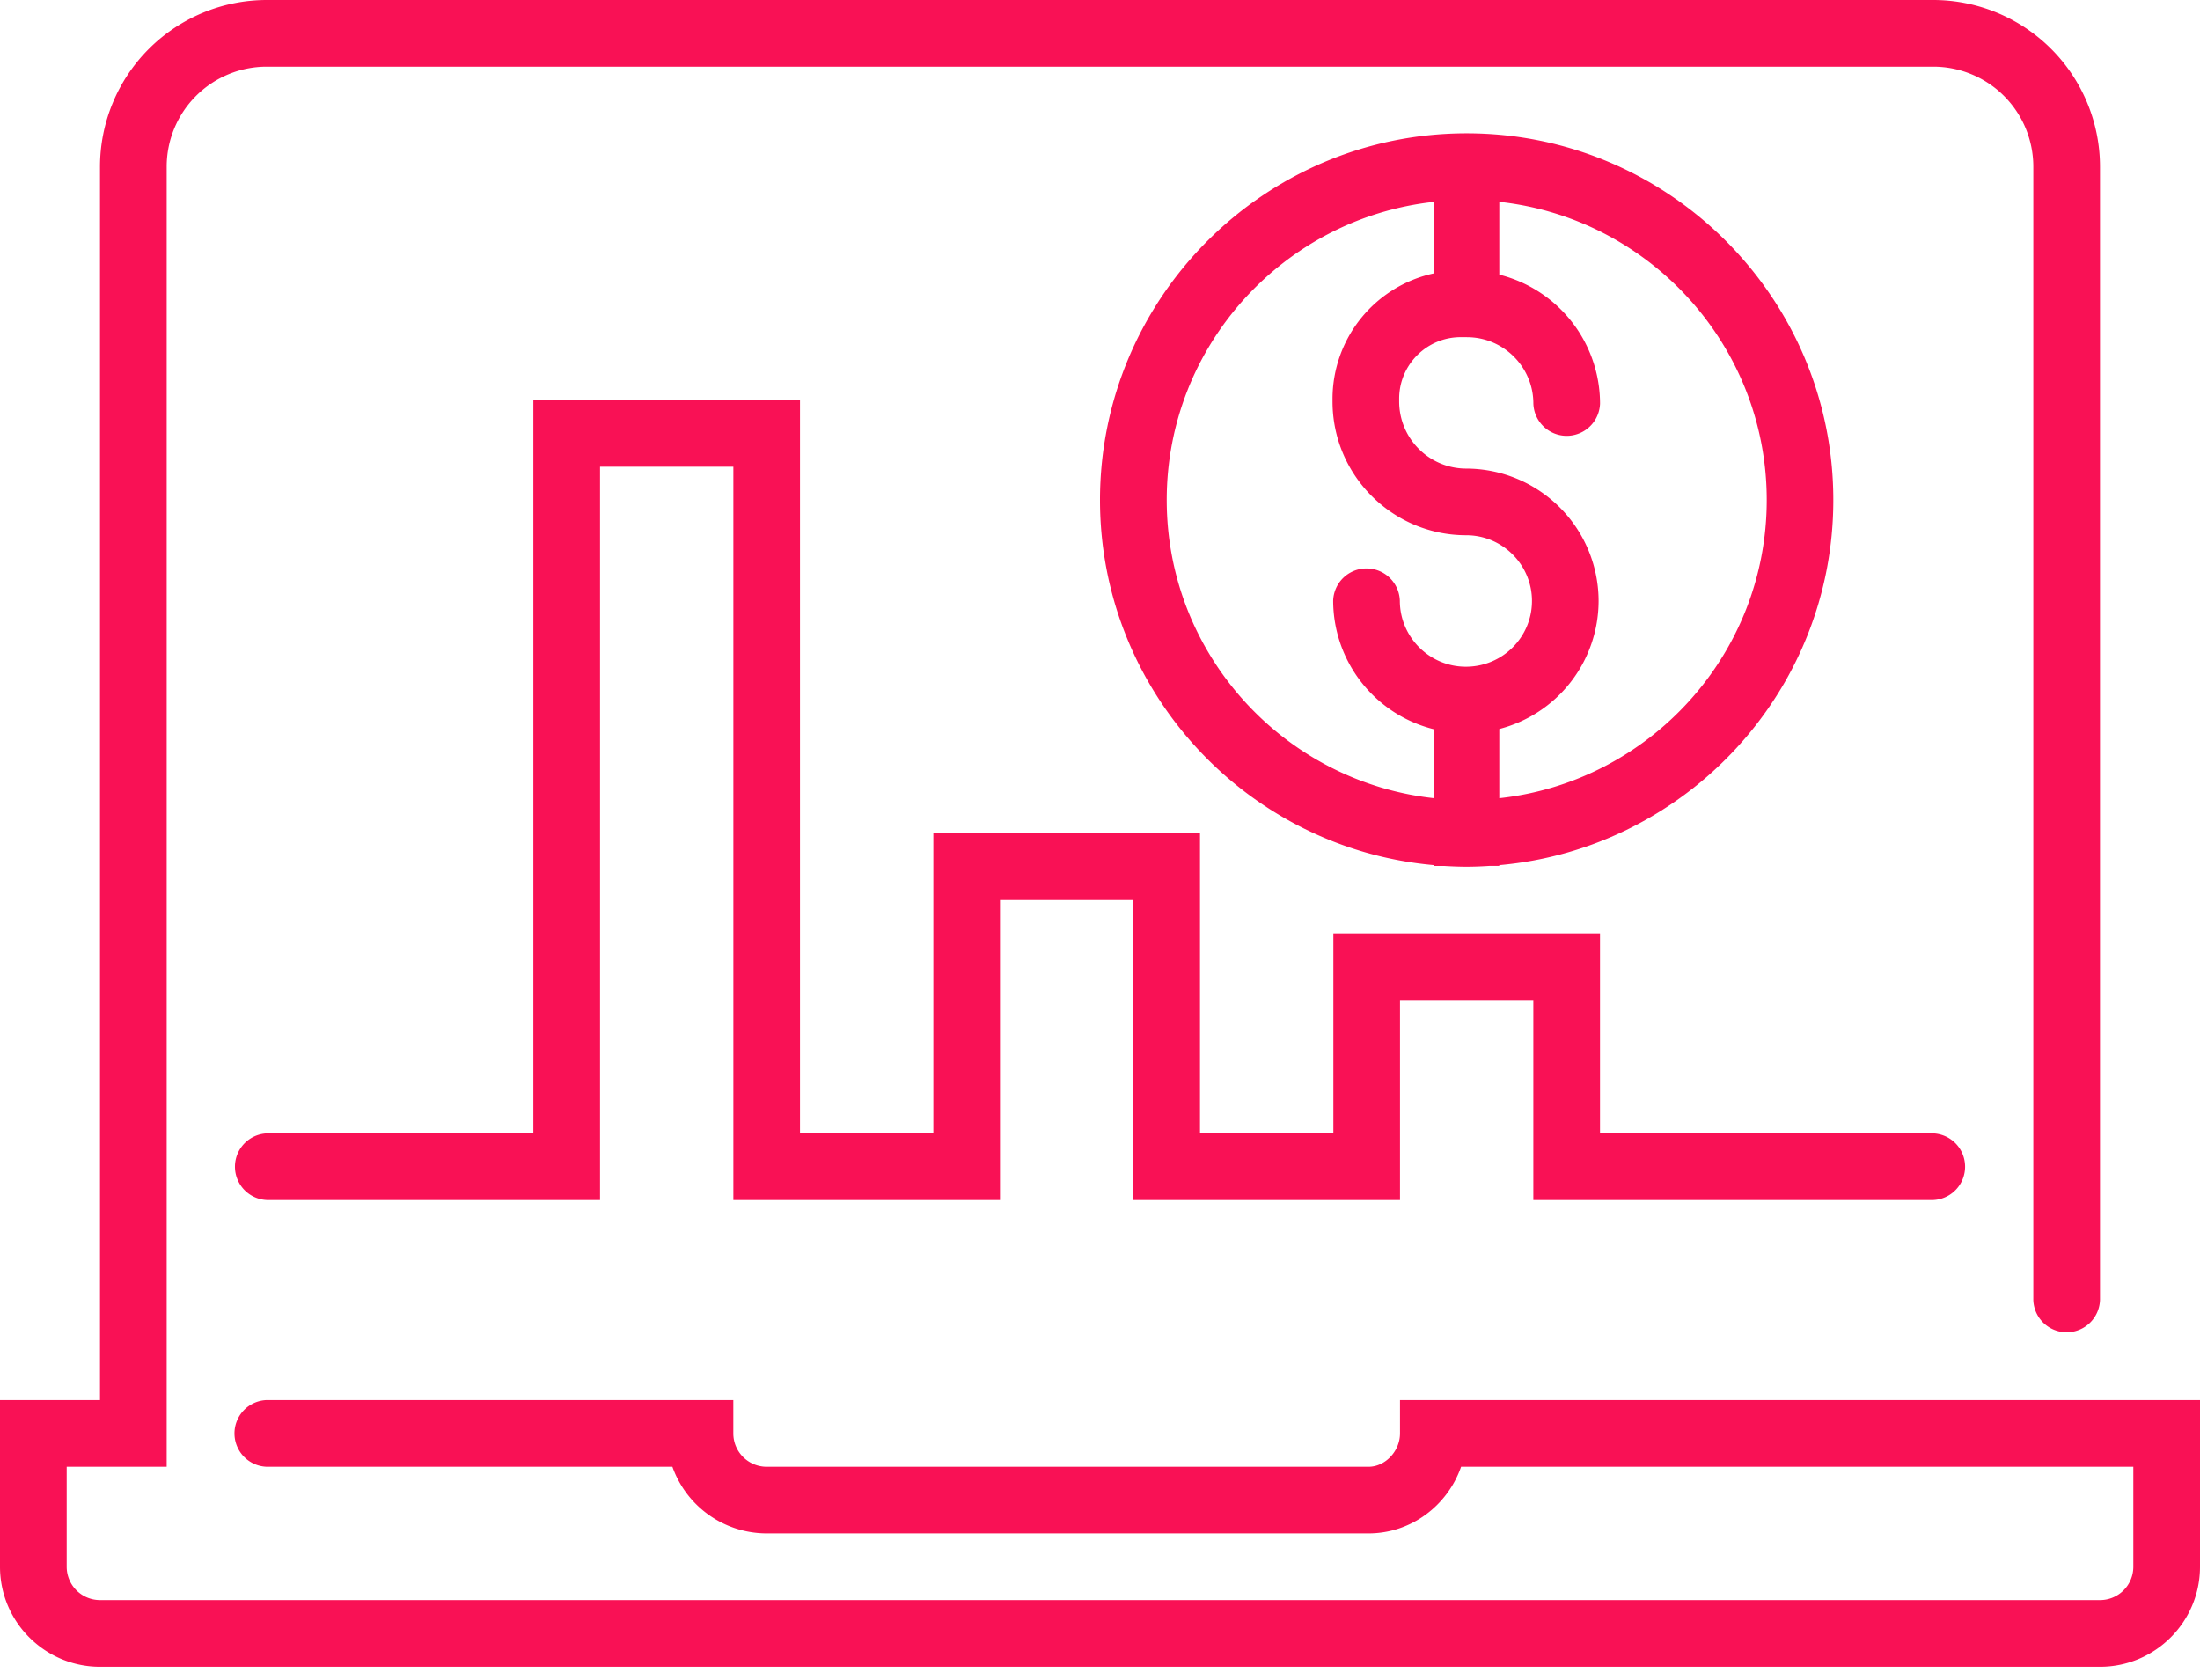 <svg width="55" height="42" fill="none" xmlns="http://www.w3.org/2000/svg"><path fill-rule="evenodd" clip-rule="evenodd" d="M29.168 12.5c0-3.86 2.932-7.046 6.685-7.454v1.787a3.21 3.21 0 0 0-2.54 3.135v.07c0 1.843 1.5 3.342 3.342 3.342.907 0 1.644.737 1.644 1.643s-.737 1.644-1.652 1.644c-.91 0-1.651-.741-1.651-1.652a.834.834 0 0 0-1.667 0 3.32 3.32 0 0 0 2.524 3.217v1.722c-3.753-.408-6.685-3.593-6.685-7.454zm7.506-4.07c.915 0 1.66.745 1.66 1.66a.834.834 0 0 0 1.667 0 3.33 3.33 0 0 0-2.519-3.224v-1.82c3.754.408 6.686 3.594 6.686 7.454s-2.932 7.046-6.686 7.454v-1.73a3.312 3.312 0 0 0 2.483-3.2 3.314 3.314 0 0 0-3.31-3.31 1.678 1.678 0 0 1-1.676-1.676v-.07c0-.848.69-1.539 1.538-1.539h.157zm-.567 13.218c.185.011.372.019.56.019.188 0 .374-.008.56-.02h.254v-.019c4.674-.413 8.352-4.348 8.352-9.128 0-5.055-4.112-9.167-9.166-9.167-5.055 0-9.167 4.112-9.167 9.167 0 4.78 3.678 8.715 8.352 9.128v.02h.255z" fill="#F91155"/><path fill-rule="evenodd" clip-rule="evenodd" d="M48.334 30a.834.834 0 0 0 0-1.666H40v-5h-6.666v5H30v-7.5h-6.666v7.5H20V10h-6.666v18.334H6.667a.834.834 0 0 0 0 1.666h8.334V11.667h3.333V30H25v-7.5h3.334V30H35v-5h3.333v5h10z" fill="#F91155"/><path fill-rule="evenodd" clip-rule="evenodd" d="M35 35v.833c0 .444-.368.834-.787.834H19.167a.834.834 0 0 1-.834-.834V35H6.667a.834.834 0 0 0 0 1.667H16.81a2.504 2.504 0 0 0 2.357 1.666h15.046c1.066 0 1.976-.696 2.314-1.666h16.806v2.5c0 .46-.373.833-.833.833h-50a.834.834 0 0 1-.833-.833v-2.5h2.5v-32.5a2.5 2.5 0 0 1 2.5-2.5h41.666a2.5 2.5 0 0 1 2.5 2.5V32.5a.834.834 0 0 0 1.667 0V4.167A4.171 4.171 0 0 0 48.333 0H6.667A4.171 4.171 0 0 0 2.5 4.167V35H0v4.167c0 1.378 1.121 2.5 2.5 2.5h50c1.379 0 2.5-1.122 2.5-2.5V35H35z" fill="#F91155"/></svg>